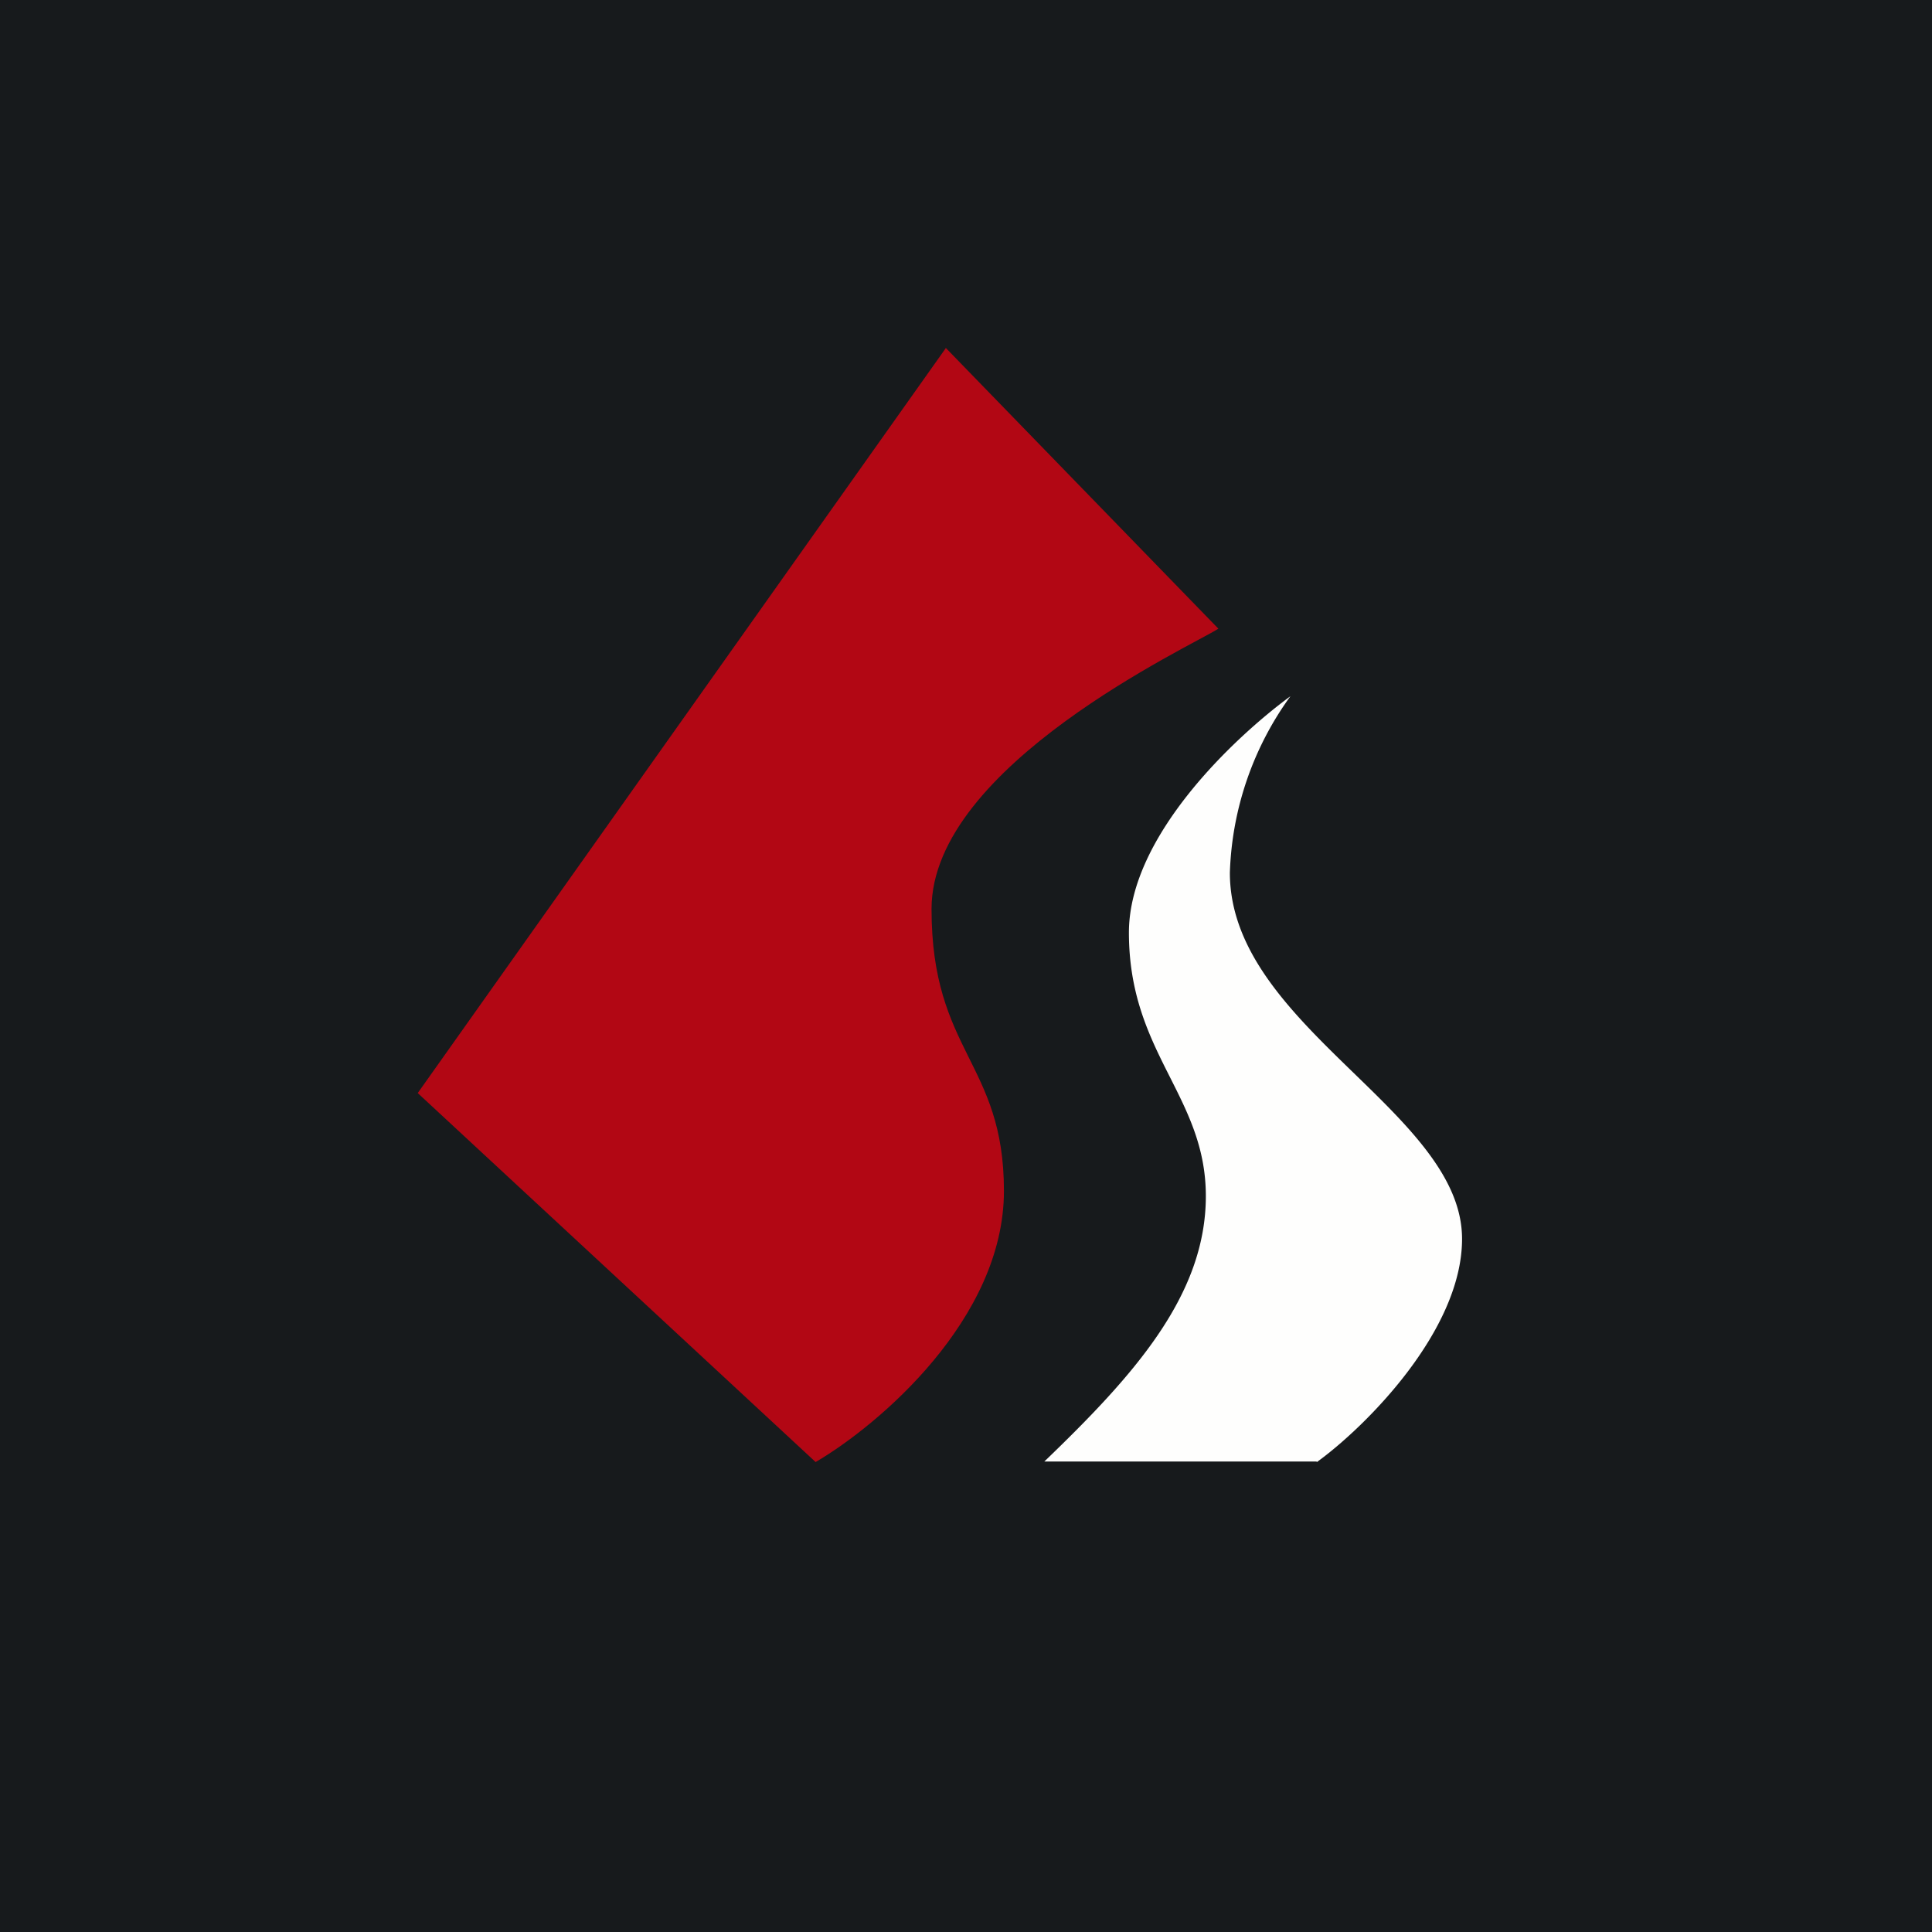 <?xml version="1.0" encoding="UTF-8"?>
<!-- generated by Finnhub -->
<svg viewBox="0 0 55.5 55.5" xmlns="http://www.w3.org/2000/svg">
<path d="M 0,0 H 55.5 V 55.5 H 0 Z" fill="rgb(23, 26, 28)"/>
<path d="M 27.16,9.985 L 35,18.06 C 34.26,18.54 26.76,21.99 26.76,26.11 C 26.76,30.23 28.84,30.51 28.84,34.21 C 28.84,37.89 25.24,40.94 23.43,42 L 12,31.4 L 27.17,10 Z" fill="rgb(178, 7, 20)"/>
<path d="M 37.82,41.985 H 30 C 32.54,39.54 34.64,37.23 34.64,34.36 C 34.64,31.48 32.43,30.26 32.43,26.79 C 32.43,24.01 35.49,21.16 37.07,20 A 9.12,9.12 0 0,0 35.33,25.07 C 35.33,29.47 42,31.93 42,35.59 C 42,38.24 39.2,41.01 37.83,42 Z" fill="rgb(254, 254, 253)"/>
</svg>
